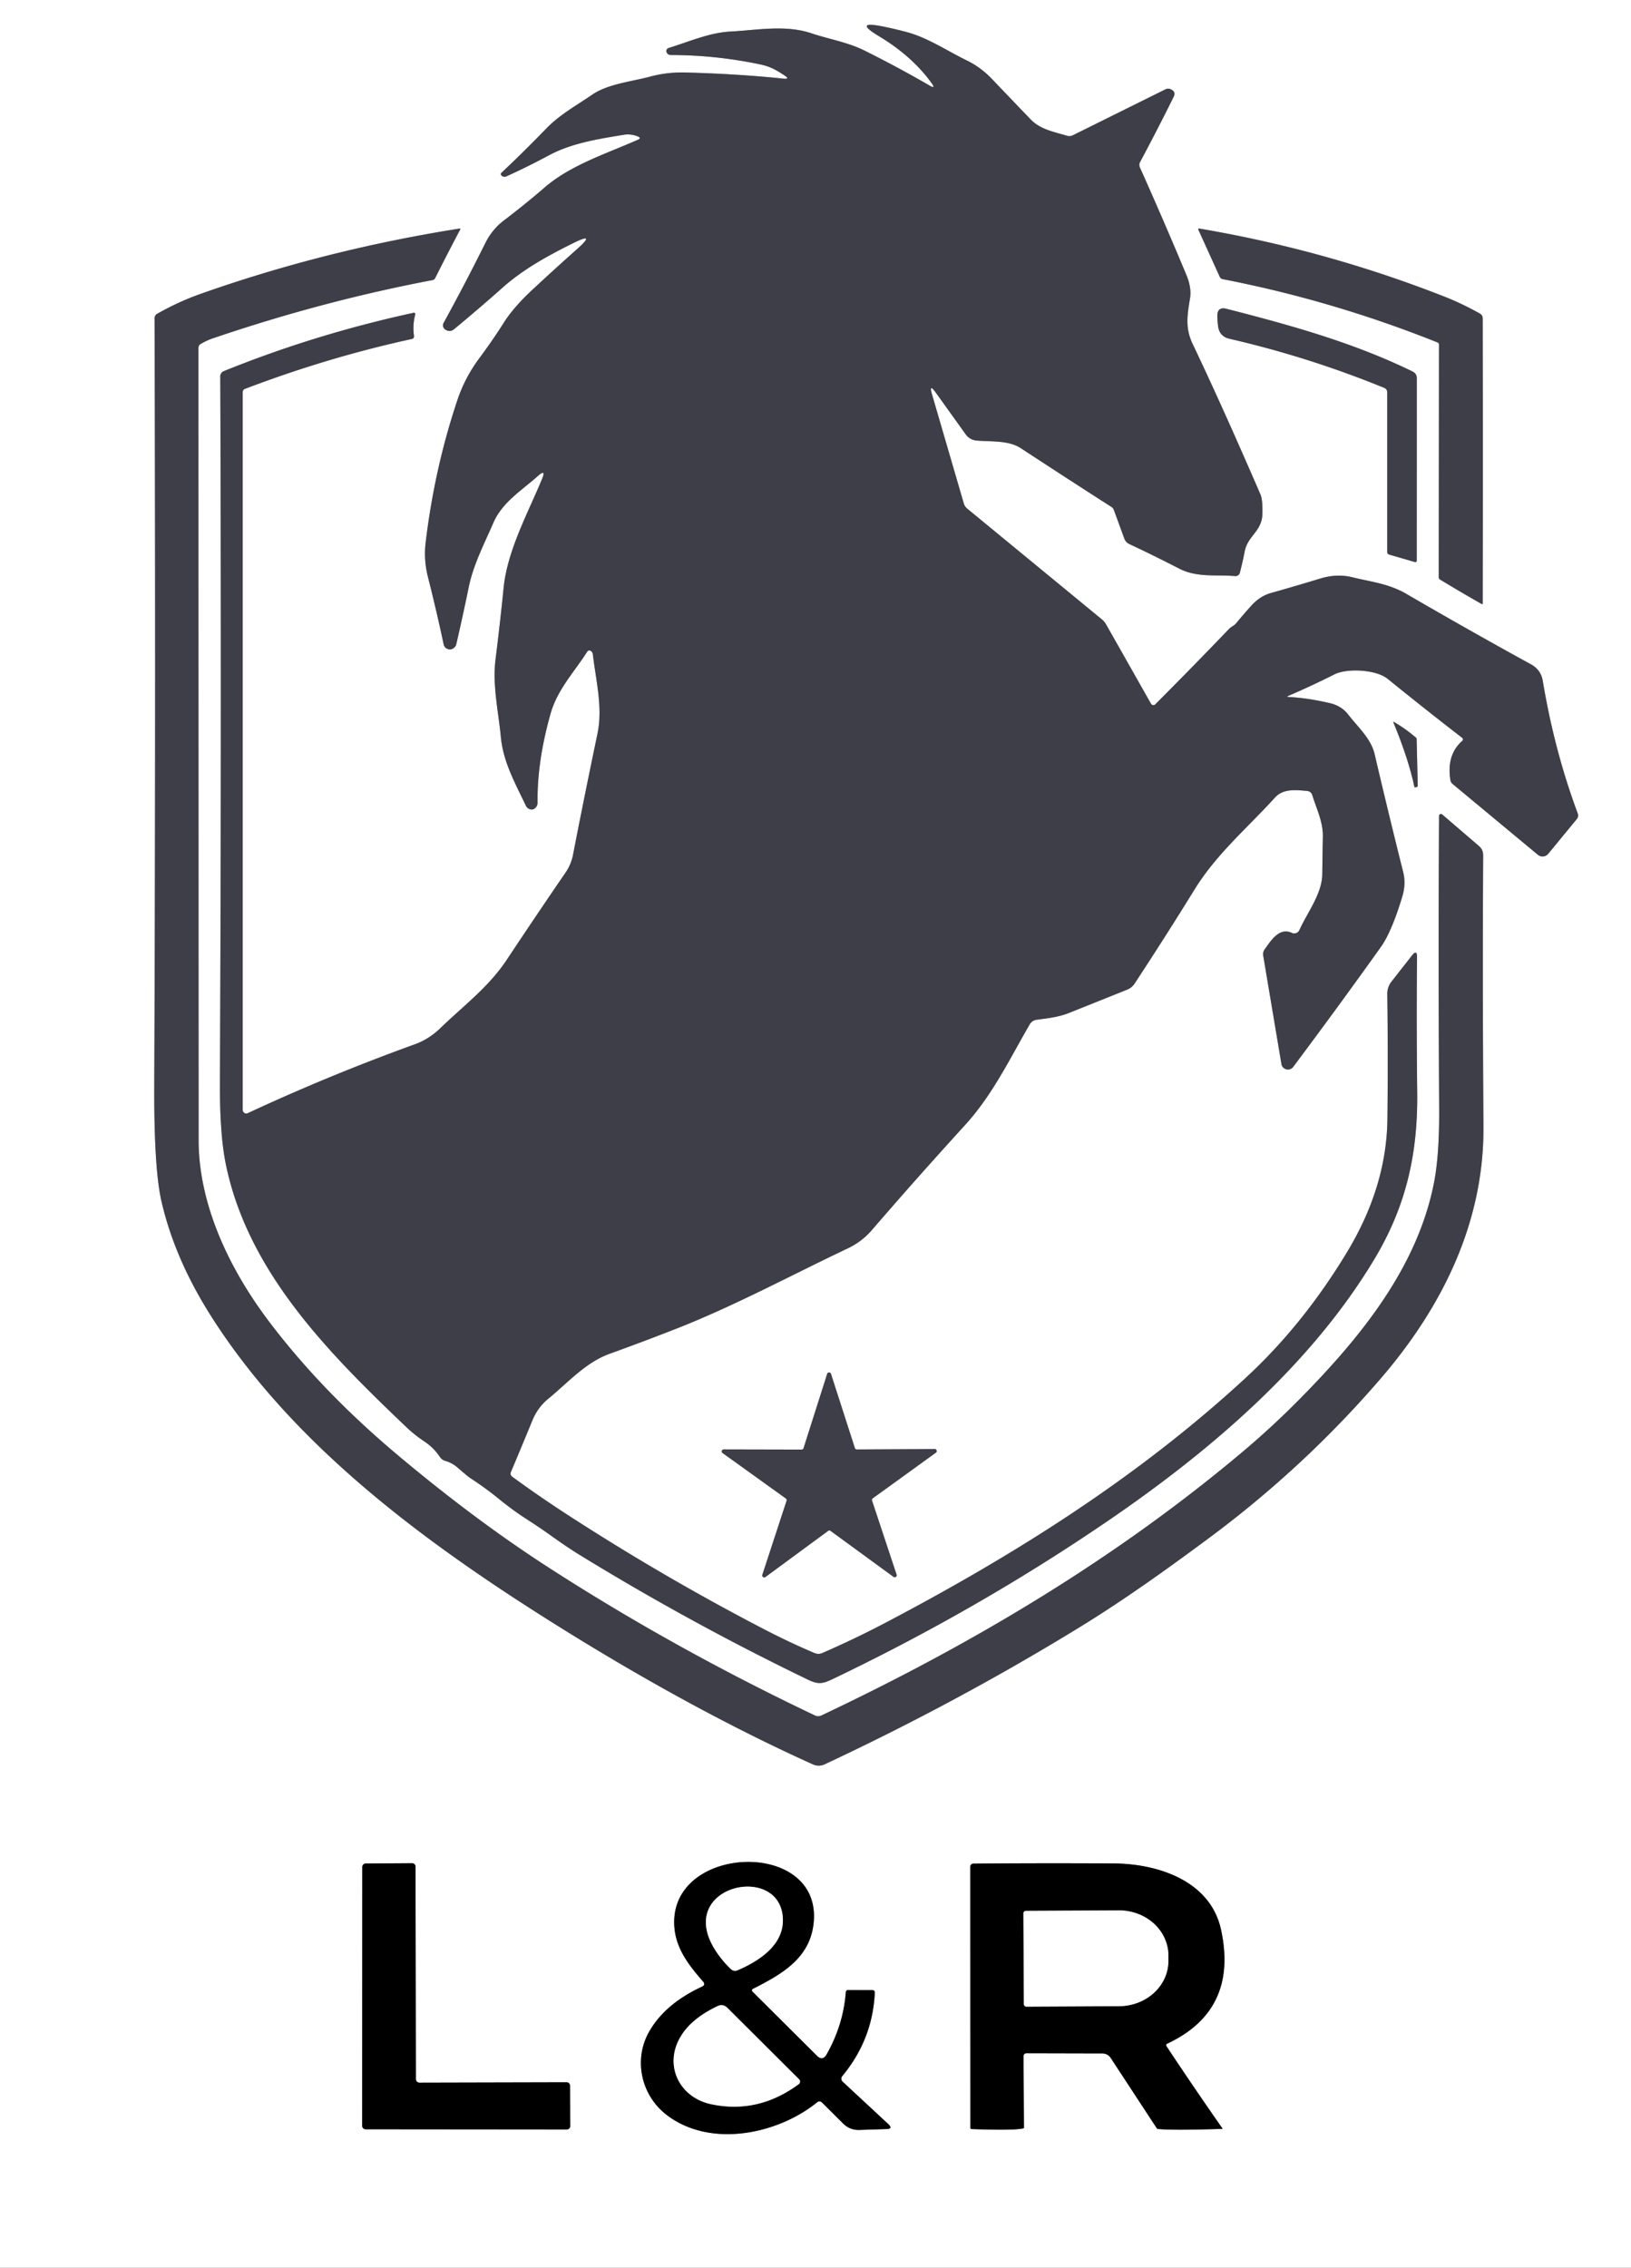 <svg xmlns="http://www.w3.org/2000/svg" version="1.1" viewBox="0.00 0.00 277.00 385.00" width="277.00" height="385.00">
<rect x="0.00" y="0.00" width="277.00" height="385.00" fill="#333333" stroke="none"/>
<g stroke-width="2.00" fill="none" stroke-linecap="butt">
<path stroke="#9f9fa4" d="&#10;  M 209.42 106.25&#10;  Q 208.97 106.52 208.63 106.88&#10;  Q 202.52 113.25 196.21 119.57&#10;  A 0.46 0.46 0.0 0 1 195.48 119.47&#10;  L 187.86 106.02&#10;  A 3.19 3.13 -85.6 0 0 187.12 105.14&#10;  L 164.28 86.36&#10;  Q 163.84 86.00 163.68 85.45&#10;  L 158.31 67.03&#10;  Q 157.70 64.93 158.97 66.71&#10;  L 164.02 73.75&#10;  A 2.53 2.53 0.0 0 0 165.83 74.79&#10;  C 168.22 75.01 171.26 74.71 173.34 76.07&#10;  Q 181.39 81.34 188.76 86.06&#10;  A 1.02 0.98 -85.1 0 1 189.17 86.57&#10;  L 190.95 91.43&#10;  Q 191.19 92.08 191.82 92.37&#10;  Q 195.88 94.27 200.23 96.51&#10;  C 203.31 98.10 206.50 97.52 209.77 97.80&#10;  A 0.77 0.76 9.5 0 0 210.57 97.23&#10;  Q 211.03 95.48 211.39 93.62&#10;  C 211.90 90.94 214.34 90.23 214.40 87.20&#10;  Q 214.45 84.83 214.08 83.97&#10;  Q 207.60 68.99 202.55 58.39&#10;  C 201.25 55.66 201.64 53.50 202.10 50.68&#10;  Q 202.40 48.87 201.49 46.68&#10;  Q 197.67 37.53 193.60 28.44&#10;  Q 193.38 27.96 193.63 27.50&#10;  Q 196.73 21.69 199.33 16.43&#10;  Q 199.77 15.54 198.77 15.13&#10;  A 1.01 0.99 42.4 0 0 197.95 15.16&#10;  L 182.22 22.96&#10;  Q 181.72 23.21 181.18 23.04&#10;  C 179.07 22.40 176.69 21.99 175.07 20.30&#10;  Q 171.66 16.76 168.49 13.43&#10;  Q 166.54 11.39 164.13 10.23&#10;  C 160.83 8.62 157.61 6.44 154.14 5.49&#10;  Q 152.18 4.95 149.91 4.49&#10;  Q 144.85 3.48 149.27 6.14&#10;  Q 154.94 9.55 158.24 14.14&#10;  Q 158.98 15.17 157.88 14.53&#10;  Q 152.63 11.48 146.85 8.60&#10;  C 143.91 7.14 140.83 6.67 137.86 5.67&#10;  C 133.41 4.16 128.62 5.12 124.11 5.35&#10;  C 120.51 5.53 117.00 7.09 113.55 8.15&#10;  A 0.54 0.53 -20.8 0 0 113.22 8.88&#10;  Q 113.43 9.35 113.95 9.34&#10;  Q 121.53 9.34 129.14 10.94&#10;  C 130.81 11.29 131.86 11.90 133.24 12.81&#10;  Q 134.25 13.47 133.05 13.35&#10;  Q 125.26 12.54 116.39 12.31&#10;  Q 113.31 12.23 110.45 13.00&#10;  C 107.30 13.85 103.26 14.24 100.60 16.06&#10;  C 97.84 17.96 95.11 19.41 92.74 21.86&#10;  Q 88.96 25.76 85.19 29.31&#10;  Q 84.92 29.56 85.19 29.81&#10;  A 0.73 0.73 0.0 0 0 86.00 29.94&#10;  Q 89.47 28.38 93.20 26.38&#10;  C 97.11 24.28 101.64 23.59 105.94 22.88&#10;  Q 107.15 22.69 108.32 23.16&#10;  Q 108.99 23.43 108.33 23.73&#10;  C 103.11 26.04 96.92 28.01 92.51 31.82&#10;  Q 89.22 34.66 85.55 37.45&#10;  Q 83.58 38.95 82.41 41.30&#10;  Q 78.97 48.22 75.34 54.82&#10;  A 0.86 0.84 -58.6 0 0 75.60 55.93&#10;  Q 76.41 56.48 77.16 55.85&#10;  Q 81.24 52.48 85.33 48.85&#10;  C 88.89 45.68 93.04 43.42 97.26 41.32&#10;  Q 101.45 39.23 97.95 42.34&#10;  Q 94.37 45.52 90.42 49.19&#10;  Q 87.26 52.12 85.58 54.76&#10;  Q 83.67 57.77 81.36 60.88&#10;  Q 78.96 64.11 77.68 67.93&#10;  Q 73.78 79.57 72.28 92.21&#10;  Q 71.95 95.03 72.67 97.91&#10;  Q 74.16 103.80 75.34 109.35&#10;  Q 75.48 110.02 76.13 110.21&#10;  Q 76.54 110.33 76.91 110.11&#10;  Q 77.38 109.85 77.50 109.33&#10;  Q 78.62 104.48 79.59 99.76&#10;  C 80.39 95.83 82.23 92.35 83.81 88.71&#10;  C 85.29 85.28 88.67 83.20 91.35 80.81&#10;  Q 92.80 79.52 92.06 81.31&#10;  C 89.62 87.19 86.16 93.48 85.53 99.82&#10;  Q 84.93 105.80 84.16 111.94&#10;  C 83.61 116.33 84.65 120.77 85.07 125.18&#10;  C 85.48 129.43 87.53 133.01 89.29 136.74&#10;  Q 89.53 137.25 90.04 137.39&#10;  Q 90.52 137.53 90.89 137.18&#10;  Q 91.31 136.80 91.30 136.23&#10;  Q 91.20 129.30 93.51 121.14&#10;  C 94.68 117.02 97.52 114.11 99.73 110.63&#10;  A 0.43 0.42 -54.4 0 1 100.36 110.52&#10;  Q 100.65 110.74 100.69 111.10&#10;  C 101.20 115.53 102.41 120.10 101.47 124.57&#10;  Q 99.18 135.52 97.32 145.12&#10;  A 8.12 7.95 68.3 0 1 96.07 148.11&#10;  Q 90.99 155.52 86.08 162.92&#10;  C 82.98 167.60 78.66 170.80 74.74 174.59&#10;  Q 72.86 176.41 70.45 177.29&#10;  Q 55.93 182.54 42.08 188.98&#10;  A 0.61 0.60 77.5 0 1 41.22 188.43&#10;  L 41.22 66.56&#10;  A 0.58 0.57 79.8 0 1 41.59 66.02&#10;  Q 55.72 60.64 69.98 57.54&#10;  A 0.44 0.43 79.3 0 0 70.31 57.05&#10;  Q 70.05 55.22 70.50 53.46&#10;  Q 70.61 53.02 70.16 53.12&#10;  Q 53.43 56.76 38.01 63.01&#10;  A 0.95 0.94 -11.3 0 0 37.41 63.90&#10;  Q 37.63 123.26 37.35 183.91&#10;  Q 37.32 192.48 38.32 197.47&#10;  C 42.03 215.97 56.01 229.88 69.08 242.34&#10;  Q 70.40 243.59 72.10 244.73&#10;  Q 73.66 245.77 74.72 247.35&#10;  Q 75.04 247.83 75.58 247.99&#10;  Q 76.78 248.34 77.68 249.12&#10;  Q 79.49 250.68 79.78 250.87&#10;  Q 82.31 252.50 84.64 254.39&#10;  Q 87.21 256.48 89.46 257.91&#10;  Q 91.66 259.32 93.78 260.84&#10;  Q 96.38 262.69 98.09 263.75&#10;  Q 117.13 275.46 137.28 285.18&#10;  C 139.13 286.07 139.90 285.77 141.58 284.97&#10;  Q 166.12 273.22 188.03 258.28&#10;  C 205.69 246.24 222.78 231.57 233.51 213.60&#10;  C 238.67 204.95 240.80 196.17 240.69 185.59&#10;  Q 240.55 173.59 240.66 162.52&#10;  Q 240.67 161.10 239.80 162.21&#10;  L 236.32 166.65&#10;  A 3.33 3.32 -26.5 0 0 235.61 168.76&#10;  Q 235.75 179.24 235.63 189.98&#10;  Q 235.50 201.43 228.79 212.55&#10;  Q 221.29 224.98 211.40 234.07&#10;  C 193.30 250.72 172.63 263.84 149.99 275.70&#10;  Q 145.13 278.24 139.68 280.62&#10;  Q 139.00 280.91 138.32 280.63&#10;  Q 133.91 278.75 129.70 276.56&#10;  Q 112.56 267.66 96.27 257.09&#10;  Q 91.49 253.99 87.00 250.70&#10;  Q 86.56 250.37 86.78 249.87&#10;  Q 88.49 245.83 90.40 241.18&#10;  Q 91.32 238.92 93.14 237.44&#10;  C 96.41 234.76 99.45 231.30 103.52 229.83&#10;  Q 109.23 227.77 114.90 225.55&#10;  C 124.80 221.66 134.24 216.55 143.98 211.93&#10;  Q 146.36 210.80 148.05 208.85&#10;  Q 155.63 200.06 163.85 191.05&#10;  C 168.56 185.90 171.41 179.88 174.89 173.89&#10;  A 1.58 1.58 0.0 0 1 176.05 173.12&#10;  C 177.96 172.87 179.80 172.67 181.59 171.95&#10;  Q 186.49 169.99 191.45 168.00&#10;  A 2.68 2.68 0.0 0 0 192.68 167.00&#10;  Q 197.90 159.06 202.89 150.98&#10;  C 206.61 144.95 211.93 140.48 216.56 135.37&#10;  C 217.96 133.84 220.15 134.12 221.94 134.27&#10;  Q 222.68 134.33 222.89 135.04&#10;  C 223.62 137.40 224.73 139.56 224.67 142.11&#10;  Q 224.60 145.25 224.57 148.39&#10;  C 224.53 151.75 222.03 154.91 220.68 157.90&#10;  A 0.97 0.96 24.7 0 1 219.39 158.37&#10;  C 217.26 157.37 215.82 159.73 214.79 161.16&#10;  Q 214.44 161.64 214.54 162.24&#10;  L 217.63 180.63&#10;  A 1.12 1.12 0.0 0 0 219.64 181.11&#10;  Q 227.65 170.40 234.52 160.76&#10;  Q 236.35 158.19 238.16 152.20&#10;  Q 238.81 150.04 238.30 148.02&#10;  Q 235.89 138.42 233.45 128.00&#10;  C 232.83 125.37 230.60 123.42 228.99 121.33&#10;  Q 227.84 119.83 225.85 119.37&#10;  Q 222.09 118.49 218.88 118.33&#10;  Q 218.40 118.30 218.84 118.12&#10;  Q 222.65 116.49 226.62 114.49&#10;  C 228.80 113.39 233.73 113.68 235.64 115.22&#10;  Q 242.40 120.69 248.33 125.26&#10;  A 0.33 0.33 0.0 0 1 248.34 125.77&#10;  Q 245.64 128.15 246.33 132.44&#10;  Q 246.39 132.83 246.69 133.08&#10;  L 261.18 145.11&#10;  A 1.25 1.25 0.0 0 0 262.94 144.95&#10;  L 267.77 139.08&#10;  Q 268.15 138.62 267.94 138.06&#10;  Q 263.99 127.45 262.02 115.61&#10;  Q 261.71 113.71 259.99 112.77&#10;  Q 249.57 107.06 238.86 100.83&#10;  C 235.86 99.08 232.93 98.80 229.71 98.01&#10;  Q 227.05 97.35 224.22 98.22&#10;  Q 219.68 99.60 215.83 100.68&#10;  Q 213.99 101.20 212.51 102.83&#10;  Q 211.23 104.25 209.94 105.81&#10;  Q 209.72 106.08 209.42 106.25"/>
<path stroke="#9f9fa4" d="&#10;  M 244.39 58.49&#10;  L 244.35 98.00&#10;  Q 244.35 98.25 244.57 98.39&#10;  Q 248.28 100.64 251.66 102.55&#10;  A 0.10 0.10 0.0 0 0 251.81 102.46&#10;  Q 251.87 78.48 251.81 54.07&#10;  Q 251.81 53.50 251.31 53.22&#10;  Q 248.29 51.53 245.34 50.37&#10;  Q 225.24 42.47 203.67 38.80&#10;  A 0.14 0.13 -7.8 0 0 203.52 38.99&#10;  L 207.16 47.00&#10;  A 0.70 0.66 -5.3 0 0 207.66 47.39&#10;  Q 226.36 51.02 244.15 58.14&#10;  A 0.39 0.37 11.8 0 1 244.39 58.49"/>
<path stroke="#9f9fa4" d="&#10;  M 67.58 247.06&#10;  Q 54.58 236.15 45.59 224.22&#10;  C 38.86 215.28 33.73 204.43 33.73 193.53&#10;  Q 33.71 127.86 33.70 59.06&#10;  Q 33.70 58.61 34.09 58.39&#10;  Q 35.12 57.78 36.25 57.40&#10;  Q 54.96 51.05 73.46 47.55&#10;  A 0.62 0.59 -80.8 0 0 73.90 47.22&#10;  Q 75.99 43.06 78.17 38.94&#10;  A 0.10 0.10 0.0 0 0 78.07 38.80&#10;  Q 55.29 42.40 34.13 49.87&#10;  Q 30.33 51.21 26.70 53.27&#10;  A 0.88 0.87 75.6 0 0 26.25 54.04&#10;  Q 26.46 120.86 26.20 184.13&#10;  Q 26.14 198.32 27.41 203.88&#10;  Q 29.65 213.68 35.86 223.45&#10;  C 50.26 246.11 73.53 262.87 96.20 276.94&#10;  Q 118.14 290.54 138.03 299.52&#10;  Q 139.06 299.99 140.10 299.50&#10;  Q 162.65 288.94 183.32 276.27&#10;  C 190.87 271.64 198.16 266.42 205.28 261.14&#10;  Q 221.50 249.11 234.48 234.04&#10;  C 245.05 221.77 252.06 207.41 251.94 191.22&#10;  Q 251.77 167.38 251.89 145.21&#10;  Q 251.90 144.25 251.18 143.63&#10;  L 244.95 138.28&#10;  A 0.33 0.33 0.0 0 0 244.40 138.53&#10;  Q 244.26 163.19 244.42 188.10&#10;  Q 244.47 195.86 243.59 200.54&#10;  C 240.80 215.25 230.85 227.28 220.64 237.61&#10;  Q 216.15 242.15 211.29 246.26&#10;  C 189.59 264.57 165.20 279.09 139.48 291.24&#10;  A 1.23 1.21 44.4 0 1 138.43 291.24&#10;  Q 114.38 279.82 93.02 266.02&#10;  Q 80.64 258.02 67.58 247.06"/>
<path stroke="#9f9fa4" d="&#10;  M 206.87 55.36&#10;  Q 207.09 57.11 208.80 57.51&#10;  Q 222.27 60.61 235.05 65.83&#10;  Q 235.60 66.05 235.60 66.64&#10;  L 235.60 93.68&#10;  Q 235.60 94.05 235.96 94.16&#10;  L 240.30 95.42&#10;  A 0.24 0.24 0.0 0 0 240.61 95.19&#10;  L 240.62 64.21&#10;  Q 240.62 63.43 239.92 63.08&#10;  C 229.79 58.13 219.09 55.19 208.32 52.43&#10;  Q 206.72 52.02 206.75 53.67&#10;  Q 206.76 54.53 206.87 55.36"/>
<path stroke="#9f9fa4" d="&#10;  M 236.66 122.68&#10;  Q 239.21 128.83 240.22 133.61&#10;  Q 240.23 133.69 240.32 133.67&#10;  L 240.58 133.62&#10;  Q 240.78 133.58 240.78 133.38&#10;  L 240.59 125.42&#10;  Q 240.58 125.32 240.51 125.25&#10;  Q 238.74 123.73 236.77 122.58&#10;  Q 236.57 122.45 236.66 122.68"/>
<path stroke="#9f9fa4" d="&#10;  M 145.52 246.07&#10;  A 0.34 0.34 0.0 0 1 145.19 245.84&#10;  L 141.13 233.24&#10;  A 0.34 0.34 0.0 0 0 140.48 233.24&#10;  L 136.47 245.85&#10;  A 0.34 0.34 0.0 0 1 136.14 246.09&#10;  L 122.91 246.06&#10;  A 0.34 0.34 0.0 0 0 122.71 246.67&#10;  L 133.46 254.39&#10;  A 0.34 0.34 0.0 0 1 133.59 254.77&#10;  L 129.47 267.35&#10;  A 0.34 0.34 0.0 0 0 129.99 267.73&#10;  L 140.65 259.89&#10;  A 0.34 0.34 0.0 0 1 141.05 259.89&#10;  L 151.74 267.69&#10;  A 0.34 0.34 0.0 0 0 152.27 267.31&#10;  L 148.10 254.75&#10;  A 0.34 0.34 0.0 0 1 148.23 254.36&#10;  L 158.95 246.61&#10;  A 0.34 0.34 0.0 0 0 158.75 246.00&#10;  L 145.52 246.07"/>
<path stroke="#808080" d="&#10;  M 119.20 337.28&#10;  Q 112.95 340.18 110.25 344.91&#10;  C 107.55 349.65 108.86 355.73 113.27 359.08&#10;  C 120.70 364.72 132.12 362.30 138.77 356.90&#10;  Q 139.21 356.55 139.62 356.95&#10;  L 143.19 360.50&#10;  Q 144.34 361.64 145.95 361.59&#10;  L 150.55 361.44&#10;  Q 151.72 361.41 150.86 360.60&#10;  L 143.10 353.39&#10;  A 0.68 0.68 0.0 0 1 143.04 352.46&#10;  Q 148.21 346.23 148.57 338.25&#10;  A 0.38 0.37 1.4 0 0 148.19 337.86&#10;  L 144.05 337.85&#10;  Q 143.68 337.85 143.65 338.21&#10;  Q 143.23 343.74 140.39 348.77&#10;  Q 139.71 349.96 138.74 349.00&#10;  L 127.78 338.09&#10;  A 0.28 0.27 54.2 0 1 127.85 337.65&#10;  C 132.67 335.20 137.46 332.55 138.16 326.65&#10;  C 139.92 311.93 113.19 313.01 114.55 327.35&#10;  C 114.89 330.93 117.02 333.67 119.39 336.38&#10;  Q 119.90 336.95 119.20 337.28"/>
<path stroke="#808080" d="&#10;  M 71.22 353.56&#10;  A 0.59 0.59 0.0 0 1 70.63 352.97&#10;  L 70.57 316.90&#10;  A 0.59 0.59 0.0 0 0 69.98 316.31&#10;  L 62.12 316.36&#10;  A 0.59 0.59 0.0 0 0 61.53 316.95&#10;  L 61.51 360.89&#10;  A 0.59 0.59 0.0 0 0 62.10 361.48&#10;  L 96.26 361.51&#10;  A 0.59 0.59 0.0 0 0 96.85 360.92&#10;  L 96.81 354.09&#10;  A 0.59 0.59 0.0 0 0 96.22 353.50&#10;  L 71.22 353.56"/>
<path stroke="#808080" d="&#10;  M 174.38 348.58&#10;  L 187.24 348.61&#10;  A 1.66 1.65 -16.5 0 1 188.63 349.36&#10;  L 196.45 361.29&#10;  Q 196.52 361.40 196.65 361.42&#10;  Q 198.91 361.69 207.58 361.41&#10;  A 0.05 0.04 68.8 0 0 207.61 361.34&#10;  Q 202.73 354.36 198.10 347.37&#10;  A 0.28 0.28 0.0 0 1 198.21 346.96&#10;  Q 210.34 341.29 207.37 327.59&#10;  C 205.59 319.36 196.77 316.40 189.12 316.35&#10;  Q 176.30 316.28 165.38 316.38&#10;  Q 164.79 316.38 164.79 316.97&#10;  L 164.81 361.24&#10;  Q 164.81 361.43 165.00 361.44&#10;  Q 172.36 361.71 173.84 361.31&#10;  Q 173.90 361.29 173.90 361.22&#10;  L 173.83 349.12&#10;  Q 173.83 348.57 174.38 348.58"/>
<path stroke="#808080" d="&#10;  M 122.11 331.99&#10;  Q 123.03 333.24 124.10 334.26&#10;  Q 124.63 334.76 125.30 334.47&#10;  C 128.85 332.94 133.02 330.28 132.96 325.93&#10;  C 132.83 315.76 113.45 320.27 122.11 331.99"/>
<path stroke="#808080" d="&#10;  M 115.64 345.67&#10;  C 112.66 350.54 115.33 356.09 120.81 357.23&#10;  Q 128.77 358.90 135.65 353.82&#10;  A 0.55 0.54 -40.8 0 0 135.72 353.00&#10;  L 123.54 340.87&#10;  Q 122.80 340.13 121.85 340.58&#10;  Q 117.46 342.67 115.64 345.67"/>
<path stroke="#808080" d="&#10;  M 173.81 324.83&#10;  L 173.89 340.23&#10;  A 0.43 0.43 0.0 0 0 174.32 340.66&#10;  L 190.07 340.58&#10;  A 8.40 7.67 -0.3 0 0 198.43 332.87&#10;  L 198.43 331.95&#10;  A 8.40 7.67 -0.3 0 0 189.99 324.32&#10;  L 174.24 324.40&#10;  A 0.43 0.43 0.0 0 0 173.81 324.83"/>
</g>
<path fill="#ffffff" d="&#10;  M 0.00 0.00&#10;  L 277.00 0.00&#10;  L 277.00 385.00&#10;  L 0.00 385.00&#10;  L 0.00 0.00&#10;  Z&#10;  M 209.42 106.25&#10;  Q 208.97 106.52 208.63 106.88&#10;  Q 202.52 113.25 196.21 119.57&#10;  A 0.46 0.46 0.0 0 1 195.48 119.47&#10;  L 187.86 106.02&#10;  A 3.19 3.13 -85.6 0 0 187.12 105.14&#10;  L 164.28 86.36&#10;  Q 163.84 86.00 163.68 85.45&#10;  L 158.31 67.03&#10;  Q 157.70 64.93 158.97 66.71&#10;  L 164.02 73.75&#10;  A 2.53 2.53 0.0 0 0 165.83 74.79&#10;  C 168.22 75.01 171.26 74.71 173.34 76.07&#10;  Q 181.39 81.34 188.76 86.06&#10;  A 1.02 0.98 -85.1 0 1 189.17 86.57&#10;  L 190.95 91.43&#10;  Q 191.19 92.08 191.82 92.37&#10;  Q 195.88 94.27 200.23 96.51&#10;  C 203.31 98.10 206.50 97.52 209.77 97.80&#10;  A 0.77 0.76 9.5 0 0 210.57 97.23&#10;  Q 211.03 95.48 211.39 93.62&#10;  C 211.90 90.94 214.34 90.23 214.40 87.20&#10;  Q 214.45 84.83 214.08 83.97&#10;  Q 207.60 68.99 202.55 58.39&#10;  C 201.25 55.66 201.64 53.50 202.10 50.68&#10;  Q 202.40 48.87 201.49 46.68&#10;  Q 197.67 37.53 193.60 28.44&#10;  Q 193.38 27.96 193.63 27.50&#10;  Q 196.73 21.69 199.33 16.43&#10;  Q 199.77 15.54 198.77 15.13&#10;  A 1.01 0.99 42.4 0 0 197.95 15.16&#10;  L 182.22 22.96&#10;  Q 181.72 23.21 181.18 23.04&#10;  C 179.07 22.40 176.69 21.99 175.07 20.30&#10;  Q 171.66 16.76 168.49 13.43&#10;  Q 166.54 11.39 164.13 10.23&#10;  C 160.83 8.62 157.61 6.44 154.14 5.49&#10;  Q 152.18 4.95 149.91 4.49&#10;  Q 144.85 3.48 149.27 6.14&#10;  Q 154.94 9.55 158.24 14.14&#10;  Q 158.98 15.17 157.88 14.53&#10;  Q 152.63 11.48 146.85 8.60&#10;  C 143.91 7.14 140.83 6.67 137.86 5.67&#10;  C 133.41 4.16 128.62 5.12 124.11 5.35&#10;  C 120.51 5.53 117.00 7.09 113.55 8.15&#10;  A 0.54 0.53 -20.8 0 0 113.22 8.88&#10;  Q 113.43 9.35 113.95 9.34&#10;  Q 121.53 9.34 129.14 10.94&#10;  C 130.81 11.29 131.86 11.90 133.24 12.81&#10;  Q 134.25 13.47 133.05 13.35&#10;  Q 125.26 12.54 116.39 12.31&#10;  Q 113.31 12.23 110.45 13.00&#10;  C 107.30 13.85 103.26 14.24 100.60 16.06&#10;  C 97.84 17.96 95.11 19.41 92.74 21.86&#10;  Q 88.96 25.76 85.19 29.31&#10;  Q 84.92 29.56 85.19 29.81&#10;  A 0.73 0.73 0.0 0 0 86.00 29.94&#10;  Q 89.47 28.38 93.20 26.38&#10;  C 97.11 24.28 101.64 23.59 105.94 22.88&#10;  Q 107.15 22.69 108.32 23.16&#10;  Q 108.99 23.43 108.33 23.73&#10;  C 103.11 26.04 96.92 28.01 92.51 31.82&#10;  Q 89.22 34.66 85.55 37.45&#10;  Q 83.58 38.95 82.41 41.30&#10;  Q 78.97 48.22 75.34 54.82&#10;  A 0.86 0.84 -58.6 0 0 75.60 55.93&#10;  Q 76.41 56.48 77.16 55.85&#10;  Q 81.24 52.48 85.33 48.85&#10;  C 88.89 45.68 93.04 43.42 97.26 41.32&#10;  Q 101.45 39.23 97.95 42.34&#10;  Q 94.37 45.52 90.42 49.19&#10;  Q 87.26 52.12 85.58 54.76&#10;  Q 83.67 57.77 81.36 60.88&#10;  Q 78.96 64.11 77.68 67.93&#10;  Q 73.78 79.57 72.28 92.21&#10;  Q 71.95 95.03 72.67 97.91&#10;  Q 74.16 103.80 75.34 109.35&#10;  Q 75.48 110.02 76.13 110.21&#10;  Q 76.54 110.33 76.91 110.11&#10;  Q 77.38 109.85 77.50 109.33&#10;  Q 78.62 104.48 79.59 99.76&#10;  C 80.39 95.83 82.23 92.35 83.81 88.71&#10;  C 85.29 85.28 88.67 83.20 91.35 80.81&#10;  Q 92.80 79.52 92.06 81.31&#10;  C 89.62 87.19 86.16 93.48 85.53 99.82&#10;  Q 84.93 105.80 84.16 111.94&#10;  C 83.61 116.33 84.65 120.77 85.07 125.18&#10;  C 85.48 129.43 87.53 133.01 89.29 136.74&#10;  Q 89.53 137.25 90.04 137.39&#10;  Q 90.52 137.53 90.89 137.18&#10;  Q 91.31 136.80 91.30 136.23&#10;  Q 91.20 129.30 93.51 121.14&#10;  C 94.68 117.02 97.52 114.11 99.73 110.63&#10;  A 0.43 0.42 -54.4 0 1 100.36 110.52&#10;  Q 100.65 110.74 100.69 111.10&#10;  C 101.20 115.53 102.41 120.10 101.47 124.57&#10;  Q 99.18 135.52 97.32 145.12&#10;  A 8.12 7.95 68.3 0 1 96.07 148.11&#10;  Q 90.99 155.52 86.08 162.92&#10;  C 82.98 167.60 78.66 170.80 74.74 174.59&#10;  Q 72.86 176.41 70.45 177.29&#10;  Q 55.93 182.54 42.08 188.98&#10;  A 0.61 0.60 77.5 0 1 41.22 188.43&#10;  L 41.22 66.56&#10;  A 0.58 0.57 79.8 0 1 41.59 66.02&#10;  Q 55.72 60.64 69.98 57.54&#10;  A 0.44 0.43 79.3 0 0 70.31 57.05&#10;  Q 70.05 55.22 70.50 53.46&#10;  Q 70.61 53.02 70.16 53.12&#10;  Q 53.43 56.76 38.01 63.01&#10;  A 0.95 0.94 -11.3 0 0 37.41 63.90&#10;  Q 37.63 123.26 37.35 183.91&#10;  Q 37.32 192.48 38.32 197.47&#10;  C 42.03 215.97 56.01 229.88 69.08 242.34&#10;  Q 70.40 243.59 72.10 244.73&#10;  Q 73.66 245.77 74.72 247.35&#10;  Q 75.04 247.83 75.58 247.99&#10;  Q 76.78 248.34 77.68 249.12&#10;  Q 79.49 250.68 79.78 250.87&#10;  Q 82.31 252.50 84.64 254.39&#10;  Q 87.21 256.48 89.46 257.91&#10;  Q 91.66 259.32 93.78 260.84&#10;  Q 96.38 262.69 98.09 263.75&#10;  Q 117.13 275.46 137.28 285.18&#10;  C 139.13 286.07 139.90 285.77 141.58 284.97&#10;  Q 166.12 273.22 188.03 258.28&#10;  C 205.69 246.24 222.78 231.57 233.51 213.60&#10;  C 238.67 204.95 240.80 196.17 240.69 185.59&#10;  Q 240.55 173.59 240.66 162.52&#10;  Q 240.67 161.10 239.80 162.21&#10;  L 236.32 166.65&#10;  A 3.33 3.32 -26.5 0 0 235.61 168.76&#10;  Q 235.75 179.24 235.63 189.98&#10;  Q 235.50 201.43 228.79 212.55&#10;  Q 221.29 224.98 211.40 234.07&#10;  C 193.30 250.72 172.63 263.84 149.99 275.70&#10;  Q 145.13 278.24 139.68 280.62&#10;  Q 139.00 280.91 138.32 280.63&#10;  Q 133.91 278.75 129.70 276.56&#10;  Q 112.56 267.66 96.27 257.09&#10;  Q 91.49 253.99 87.00 250.70&#10;  Q 86.56 250.37 86.78 249.87&#10;  Q 88.49 245.83 90.40 241.18&#10;  Q 91.32 238.92 93.14 237.44&#10;  C 96.41 234.76 99.45 231.30 103.52 229.83&#10;  Q 109.23 227.77 114.90 225.55&#10;  C 124.80 221.66 134.24 216.55 143.98 211.93&#10;  Q 146.36 210.80 148.05 208.85&#10;  Q 155.63 200.06 163.85 191.05&#10;  C 168.56 185.90 171.41 179.88 174.89 173.89&#10;  A 1.58 1.58 0.0 0 1 176.05 173.12&#10;  C 177.96 172.87 179.80 172.67 181.59 171.95&#10;  Q 186.49 169.99 191.45 168.00&#10;  A 2.68 2.68 0.0 0 0 192.68 167.00&#10;  Q 197.90 159.06 202.89 150.98&#10;  C 206.61 144.95 211.93 140.48 216.56 135.37&#10;  C 217.96 133.84 220.15 134.12 221.94 134.27&#10;  Q 222.68 134.33 222.89 135.04&#10;  C 223.62 137.40 224.73 139.56 224.67 142.11&#10;  Q 224.60 145.25 224.57 148.39&#10;  C 224.53 151.75 222.03 154.91 220.68 157.90&#10;  A 0.97 0.96 24.7 0 1 219.39 158.37&#10;  C 217.26 157.37 215.82 159.73 214.79 161.16&#10;  Q 214.44 161.64 214.54 162.24&#10;  L 217.63 180.63&#10;  A 1.12 1.12 0.0 0 0 219.64 181.11&#10;  Q 227.65 170.40 234.52 160.76&#10;  Q 236.35 158.19 238.16 152.20&#10;  Q 238.81 150.04 238.30 148.02&#10;  Q 235.89 138.42 233.45 128.00&#10;  C 232.83 125.37 230.60 123.42 228.99 121.33&#10;  Q 227.84 119.83 225.85 119.37&#10;  Q 222.09 118.49 218.88 118.33&#10;  Q 218.40 118.30 218.84 118.12&#10;  Q 222.65 116.49 226.62 114.49&#10;  C 228.80 113.39 233.73 113.68 235.64 115.22&#10;  Q 242.40 120.69 248.33 125.26&#10;  A 0.33 0.33 0.0 0 1 248.34 125.77&#10;  Q 245.64 128.15 246.33 132.44&#10;  Q 246.39 132.83 246.69 133.08&#10;  L 261.18 145.11&#10;  A 1.25 1.25 0.0 0 0 262.94 144.95&#10;  L 267.77 139.08&#10;  Q 268.15 138.62 267.94 138.06&#10;  Q 263.99 127.45 262.02 115.61&#10;  Q 261.71 113.71 259.99 112.77&#10;  Q 249.57 107.06 238.86 100.83&#10;  C 235.86 99.08 232.93 98.80 229.71 98.01&#10;  Q 227.05 97.35 224.22 98.22&#10;  Q 219.68 99.60 215.83 100.68&#10;  Q 213.99 101.20 212.51 102.83&#10;  Q 211.23 104.25 209.94 105.81&#10;  Q 209.72 106.08 209.42 106.25&#10;  Z&#10;  M 244.39 58.49&#10;  L 244.35 98.00&#10;  Q 244.35 98.25 244.57 98.39&#10;  Q 248.28 100.64 251.66 102.55&#10;  A 0.10 0.10 0.0 0 0 251.81 102.46&#10;  Q 251.87 78.48 251.81 54.07&#10;  Q 251.81 53.50 251.31 53.22&#10;  Q 248.29 51.53 245.34 50.37&#10;  Q 225.24 42.47 203.67 38.80&#10;  A 0.14 0.13 -7.8 0 0 203.52 38.99&#10;  L 207.16 47.00&#10;  A 0.70 0.66 -5.3 0 0 207.66 47.39&#10;  Q 226.36 51.02 244.15 58.14&#10;  A 0.39 0.37 11.8 0 1 244.39 58.49&#10;  Z&#10;  M 67.58 247.06&#10;  Q 54.58 236.15 45.59 224.22&#10;  C 38.86 215.28 33.73 204.43 33.73 193.53&#10;  Q 33.71 127.86 33.70 59.06&#10;  Q 33.70 58.61 34.09 58.39&#10;  Q 35.12 57.78 36.25 57.40&#10;  Q 54.96 51.05 73.46 47.55&#10;  A 0.62 0.59 -80.8 0 0 73.90 47.22&#10;  Q 75.99 43.06 78.17 38.94&#10;  A 0.10 0.10 0.0 0 0 78.07 38.80&#10;  Q 55.29 42.40 34.13 49.87&#10;  Q 30.33 51.21 26.70 53.27&#10;  A 0.88 0.87 75.6 0 0 26.25 54.04&#10;  Q 26.46 120.86 26.20 184.13&#10;  Q 26.14 198.32 27.41 203.88&#10;  Q 29.65 213.68 35.86 223.45&#10;  C 50.26 246.11 73.53 262.87 96.20 276.94&#10;  Q 118.14 290.54 138.03 299.52&#10;  Q 139.06 299.99 140.10 299.50&#10;  Q 162.65 288.94 183.32 276.27&#10;  C 190.87 271.64 198.16 266.42 205.28 261.14&#10;  Q 221.50 249.11 234.48 234.04&#10;  C 245.05 221.77 252.06 207.41 251.94 191.22&#10;  Q 251.77 167.38 251.89 145.21&#10;  Q 251.90 144.25 251.18 143.63&#10;  L 244.95 138.28&#10;  A 0.33 0.33 0.0 0 0 244.40 138.53&#10;  Q 244.26 163.19 244.42 188.10&#10;  Q 244.47 195.86 243.59 200.54&#10;  C 240.80 215.25 230.85 227.28 220.64 237.61&#10;  Q 216.15 242.15 211.29 246.26&#10;  C 189.59 264.57 165.20 279.09 139.48 291.24&#10;  A 1.23 1.21 44.4 0 1 138.43 291.24&#10;  Q 114.38 279.82 93.02 266.02&#10;  Q 80.64 258.02 67.58 247.06&#10;  Z&#10;  M 206.87 55.36&#10;  Q 207.09 57.11 208.80 57.51&#10;  Q 222.27 60.61 235.05 65.83&#10;  Q 235.60 66.05 235.60 66.64&#10;  L 235.60 93.68&#10;  Q 235.60 94.05 235.96 94.16&#10;  L 240.30 95.42&#10;  A 0.24 0.24 0.0 0 0 240.61 95.19&#10;  L 240.62 64.21&#10;  Q 240.62 63.43 239.92 63.08&#10;  C 229.79 58.13 219.09 55.19 208.32 52.43&#10;  Q 206.72 52.02 206.75 53.67&#10;  Q 206.76 54.53 206.87 55.36&#10;  Z&#10;  M 236.66 122.68&#10;  Q 239.21 128.83 240.22 133.61&#10;  Q 240.23 133.69 240.32 133.67&#10;  L 240.58 133.62&#10;  Q 240.78 133.58 240.78 133.38&#10;  L 240.59 125.42&#10;  Q 240.58 125.32 240.51 125.25&#10;  Q 238.74 123.73 236.77 122.58&#10;  Q 236.57 122.45 236.66 122.68&#10;  Z&#10;  M 145.52 246.07&#10;  A 0.34 0.34 0.0 0 1 145.19 245.84&#10;  L 141.13 233.24&#10;  A 0.34 0.34 0.0 0 0 140.48 233.24&#10;  L 136.47 245.85&#10;  A 0.34 0.34 0.0 0 1 136.14 246.09&#10;  L 122.91 246.06&#10;  A 0.34 0.34 0.0 0 0 122.71 246.67&#10;  L 133.46 254.39&#10;  A 0.34 0.34 0.0 0 1 133.59 254.77&#10;  L 129.47 267.35&#10;  A 0.34 0.34 0.0 0 0 129.99 267.73&#10;  L 140.65 259.89&#10;  A 0.34 0.34 0.0 0 1 141.05 259.89&#10;  L 151.74 267.69&#10;  A 0.34 0.34 0.0 0 0 152.27 267.31&#10;  L 148.10 254.75&#10;  A 0.34 0.34 0.0 0 1 148.23 254.36&#10;  L 158.95 246.61&#10;  A 0.34 0.34 0.0 0 0 158.75 246.00&#10;  L 145.52 246.07&#10;  Z&#10;  M 119.20 337.28&#10;  Q 112.95 340.18 110.25 344.91&#10;  C 107.55 349.65 108.86 355.73 113.27 359.08&#10;  C 120.70 364.72 132.12 362.30 138.77 356.90&#10;  Q 139.21 356.55 139.62 356.95&#10;  L 143.19 360.50&#10;  Q 144.34 361.64 145.95 361.59&#10;  L 150.55 361.44&#10;  Q 151.72 361.41 150.86 360.60&#10;  L 143.10 353.39&#10;  A 0.68 0.68 0.0 0 1 143.04 352.46&#10;  Q 148.21 346.23 148.57 338.25&#10;  A 0.38 0.37 1.4 0 0 148.19 337.86&#10;  L 144.05 337.85&#10;  Q 143.68 337.85 143.65 338.21&#10;  Q 143.23 343.74 140.39 348.77&#10;  Q 139.71 349.96 138.74 349.00&#10;  L 127.78 338.09&#10;  A 0.28 0.27 54.2 0 1 127.85 337.65&#10;  C 132.67 335.20 137.46 332.55 138.16 326.65&#10;  C 139.92 311.93 113.19 313.01 114.55 327.35&#10;  C 114.89 330.93 117.02 333.67 119.39 336.38&#10;  Q 119.90 336.95 119.20 337.28&#10;  Z&#10;  M 71.22 353.56&#10;  A 0.59 0.59 0.0 0 1 70.63 352.97&#10;  L 70.57 316.90&#10;  A 0.59 0.59 0.0 0 0 69.98 316.31&#10;  L 62.12 316.36&#10;  A 0.59 0.59 0.0 0 0 61.53 316.95&#10;  L 61.51 360.89&#10;  A 0.59 0.59 0.0 0 0 62.10 361.48&#10;  L 96.26 361.51&#10;  A 0.59 0.59 0.0 0 0 96.85 360.92&#10;  L 96.81 354.09&#10;  A 0.59 0.59 0.0 0 0 96.22 353.50&#10;  L 71.22 353.56&#10;  Z&#10;  M 174.38 348.58&#10;  L 187.24 348.61&#10;  A 1.66 1.65 -16.5 0 1 188.63 349.36&#10;  L 196.45 361.29&#10;  Q 196.52 361.40 196.65 361.42&#10;  Q 198.91 361.69 207.58 361.41&#10;  A 0.05 0.04 68.8 0 0 207.61 361.34&#10;  Q 202.73 354.36 198.10 347.37&#10;  A 0.28 0.28 0.0 0 1 198.21 346.96&#10;  Q 210.34 341.29 207.37 327.59&#10;  C 205.59 319.36 196.77 316.40 189.12 316.35&#10;  Q 176.30 316.28 165.38 316.38&#10;  Q 164.79 316.38 164.79 316.97&#10;  L 164.81 361.24&#10;  Q 164.81 361.43 165.00 361.44&#10;  Q 172.36 361.71 173.84 361.31&#10;  Q 173.90 361.29 173.90 361.22&#10;  L 173.83 349.12&#10;  Q 173.83 348.57 174.38 348.58&#10;  Z"/>
<path fill="#3e3e49" d="&#10;  M 209.94 105.81&#10;  Q 211.23 104.25 212.51 102.83&#10;  Q 213.99 101.20 215.83 100.68&#10;  Q 219.68 99.60 224.22 98.22&#10;  Q 227.05 97.35 229.71 98.01&#10;  C 232.93 98.80 235.86 99.08 238.86 100.83&#10;  Q 249.57 107.06 259.99 112.77&#10;  Q 261.71 113.71 262.02 115.61&#10;  Q 263.99 127.45 267.94 138.06&#10;  Q 268.15 138.62 267.77 139.08&#10;  L 262.94 144.95&#10;  A 1.25 1.25 0.0 0 1 261.18 145.11&#10;  L 246.69 133.08&#10;  Q 246.39 132.83 246.33 132.44&#10;  Q 245.64 128.15 248.34 125.77&#10;  A 0.33 0.33 0.0 0 0 248.33 125.26&#10;  Q 242.40 120.69 235.64 115.22&#10;  C 233.73 113.68 228.80 113.39 226.62 114.49&#10;  Q 222.65 116.49 218.84 118.12&#10;  Q 218.40 118.30 218.88 118.33&#10;  Q 222.09 118.49 225.85 119.37&#10;  Q 227.84 119.83 228.99 121.33&#10;  C 230.60 123.42 232.83 125.37 233.45 128.00&#10;  Q 235.89 138.42 238.30 148.02&#10;  Q 238.81 150.04 238.16 152.20&#10;  Q 236.35 158.19 234.52 160.76&#10;  Q 227.65 170.40 219.64 181.11&#10;  A 1.12 1.12 0.0 0 1 217.63 180.63&#10;  L 214.54 162.24&#10;  Q 214.44 161.64 214.79 161.16&#10;  C 215.82 159.73 217.26 157.37 219.39 158.37&#10;  A 0.97 0.96 24.7 0 0 220.68 157.90&#10;  C 222.03 154.91 224.53 151.75 224.57 148.39&#10;  Q 224.60 145.25 224.67 142.11&#10;  C 224.73 139.56 223.62 137.40 222.89 135.04&#10;  Q 222.68 134.33 221.94 134.27&#10;  C 220.15 134.12 217.96 133.84 216.56 135.37&#10;  C 211.93 140.48 206.61 144.95 202.89 150.98&#10;  Q 197.90 159.06 192.68 167.00&#10;  A 2.68 2.68 0.0 0 1 191.45 168.00&#10;  Q 186.49 169.99 181.59 171.95&#10;  C 179.80 172.67 177.96 172.87 176.05 173.12&#10;  A 1.58 1.58 0.0 0 0 174.89 173.89&#10;  C 171.41 179.88 168.56 185.90 163.85 191.05&#10;  Q 155.63 200.06 148.05 208.85&#10;  Q 146.36 210.80 143.98 211.93&#10;  C 134.24 216.55 124.80 221.66 114.90 225.55&#10;  Q 109.23 227.77 103.52 229.83&#10;  C 99.45 231.30 96.41 234.76 93.14 237.44&#10;  Q 91.32 238.92 90.40 241.18&#10;  Q 88.49 245.83 86.78 249.87&#10;  Q 86.56 250.37 87.00 250.70&#10;  Q 91.49 253.99 96.27 257.09&#10;  Q 112.56 267.66 129.70 276.56&#10;  Q 133.91 278.75 138.32 280.63&#10;  Q 139.00 280.91 139.68 280.62&#10;  Q 145.13 278.24 149.99 275.70&#10;  C 172.63 263.84 193.30 250.72 211.40 234.07&#10;  Q 221.29 224.98 228.79 212.55&#10;  Q 235.50 201.43 235.63 189.98&#10;  Q 235.75 179.24 235.61 168.76&#10;  A 3.33 3.32 -26.5 0 1 236.32 166.65&#10;  L 239.80 162.21&#10;  Q 240.67 161.10 240.66 162.52&#10;  Q 240.55 173.59 240.69 185.59&#10;  C 240.80 196.17 238.67 204.95 233.51 213.60&#10;  C 222.78 231.57 205.69 246.24 188.03 258.28&#10;  Q 166.12 273.22 141.58 284.97&#10;  C 139.90 285.77 139.13 286.07 137.28 285.18&#10;  Q 117.13 275.46 98.09 263.75&#10;  Q 96.38 262.69 93.78 260.84&#10;  Q 91.66 259.32 89.46 257.91&#10;  Q 87.21 256.48 84.64 254.39&#10;  Q 82.31 252.50 79.78 250.87&#10;  Q 79.49 250.68 77.68 249.12&#10;  Q 76.78 248.34 75.58 247.99&#10;  Q 75.04 247.83 74.72 247.35&#10;  Q 73.66 245.77 72.10 244.73&#10;  Q 70.40 243.59 69.08 242.34&#10;  C 56.01 229.88 42.03 215.97 38.32 197.47&#10;  Q 37.32 192.48 37.35 183.91&#10;  Q 37.63 123.26 37.41 63.90&#10;  A 0.95 0.94 -11.3 0 1 38.01 63.01&#10;  Q 53.43 56.76 70.16 53.12&#10;  Q 70.61 53.02 70.50 53.46&#10;  Q 70.05 55.22 70.31 57.05&#10;  A 0.44 0.43 79.3 0 1 69.98 57.54&#10;  Q 55.72 60.64 41.59 66.02&#10;  A 0.58 0.57 79.8 0 0 41.22 66.56&#10;  L 41.22 188.43&#10;  A 0.61 0.60 77.5 0 0 42.08 188.98&#10;  Q 55.93 182.54 70.45 177.29&#10;  Q 72.86 176.41 74.74 174.59&#10;  C 78.66 170.80 82.98 167.60 86.08 162.92&#10;  Q 90.99 155.52 96.07 148.11&#10;  A 8.12 7.95 68.3 0 0 97.32 145.12&#10;  Q 99.18 135.52 101.47 124.57&#10;  C 102.41 120.10 101.20 115.53 100.69 111.10&#10;  Q 100.65 110.74 100.36 110.52&#10;  A 0.43 0.42 -54.4 0 0 99.73 110.63&#10;  C 97.52 114.11 94.68 117.02 93.51 121.14&#10;  Q 91.20 129.30 91.30 136.23&#10;  Q 91.31 136.80 90.89 137.18&#10;  Q 90.52 137.53 90.04 137.39&#10;  Q 89.53 137.25 89.29 136.74&#10;  C 87.53 133.01 85.48 129.43 85.07 125.18&#10;  C 84.65 120.77 83.61 116.33 84.16 111.94&#10;  Q 84.93 105.80 85.53 99.82&#10;  C 86.16 93.48 89.62 87.19 92.06 81.31&#10;  Q 92.80 79.52 91.35 80.81&#10;  C 88.67 83.20 85.29 85.28 83.81 88.71&#10;  C 82.23 92.35 80.39 95.83 79.59 99.76&#10;  Q 78.62 104.48 77.50 109.33&#10;  Q 77.38 109.85 76.91 110.11&#10;  Q 76.54 110.33 76.13 110.21&#10;  Q 75.48 110.02 75.34 109.35&#10;  Q 74.16 103.80 72.67 97.91&#10;  Q 71.95 95.03 72.28 92.21&#10;  Q 73.78 79.57 77.68 67.93&#10;  Q 78.96 64.11 81.36 60.88&#10;  Q 83.67 57.77 85.58 54.76&#10;  Q 87.26 52.12 90.42 49.19&#10;  Q 94.37 45.52 97.95 42.34&#10;  Q 101.45 39.23 97.26 41.32&#10;  C 93.04 43.42 88.89 45.68 85.33 48.85&#10;  Q 81.24 52.48 77.16 55.85&#10;  Q 76.41 56.48 75.60 55.93&#10;  A 0.86 0.84 -58.6 0 1 75.34 54.82&#10;  Q 78.97 48.22 82.41 41.30&#10;  Q 83.58 38.95 85.55 37.45&#10;  Q 89.22 34.66 92.51 31.82&#10;  C 96.92 28.01 103.11 26.04 108.33 23.73&#10;  Q 108.99 23.43 108.32 23.16&#10;  Q 107.15 22.69 105.94 22.88&#10;  C 101.64 23.59 97.11 24.28 93.20 26.38&#10;  Q 89.47 28.38 86.00 29.94&#10;  A 0.73 0.73 0.0 0 1 85.19 29.81&#10;  Q 84.92 29.56 85.19 29.31&#10;  Q 88.96 25.76 92.74 21.86&#10;  C 95.11 19.41 97.84 17.96 100.60 16.06&#10;  C 103.26 14.24 107.30 13.85 110.45 13.00&#10;  Q 113.31 12.23 116.39 12.31&#10;  Q 125.26 12.54 133.05 13.35&#10;  Q 134.25 13.47 133.24 12.81&#10;  C 131.86 11.90 130.81 11.29 129.14 10.94&#10;  Q 121.53 9.34 113.95 9.34&#10;  Q 113.43 9.35 113.22 8.88&#10;  A 0.54 0.53 -20.8 0 1 113.55 8.15&#10;  C 117.00 7.09 120.51 5.53 124.11 5.35&#10;  C 128.62 5.12 133.41 4.16 137.86 5.67&#10;  C 140.83 6.67 143.91 7.14 146.85 8.60&#10;  Q 152.63 11.48 157.88 14.53&#10;  Q 158.98 15.17 158.24 14.14&#10;  Q 154.94 9.55 149.27 6.14&#10;  Q 144.85 3.48 149.91 4.49&#10;  Q 152.18 4.95 154.14 5.49&#10;  C 157.61 6.44 160.83 8.62 164.13 10.23&#10;  Q 166.54 11.39 168.49 13.43&#10;  Q 171.66 16.76 175.07 20.30&#10;  C 176.69 21.99 179.07 22.40 181.18 23.04&#10;  Q 181.72 23.21 182.22 22.96&#10;  L 197.95 15.16&#10;  A 1.01 0.99 42.4 0 1 198.77 15.13&#10;  Q 199.77 15.54 199.33 16.43&#10;  Q 196.73 21.69 193.63 27.50&#10;  Q 193.38 27.96 193.60 28.44&#10;  Q 197.67 37.53 201.49 46.68&#10;  Q 202.40 48.87 202.10 50.68&#10;  C 201.64 53.50 201.25 55.66 202.55 58.39&#10;  Q 207.60 68.99 214.08 83.97&#10;  Q 214.45 84.83 214.40 87.20&#10;  C 214.34 90.23 211.90 90.94 211.39 93.62&#10;  Q 211.03 95.48 210.57 97.23&#10;  A 0.77 0.76 9.5 0 1 209.77 97.80&#10;  C 206.50 97.52 203.31 98.10 200.23 96.51&#10;  Q 195.88 94.27 191.82 92.37&#10;  Q 191.19 92.08 190.95 91.43&#10;  L 189.17 86.57&#10;  A 1.02 0.98 -85.1 0 0 188.76 86.06&#10;  Q 181.39 81.34 173.34 76.07&#10;  C 171.26 74.71 168.22 75.01 165.83 74.79&#10;  A 2.53 2.53 0.0 0 1 164.02 73.75&#10;  L 158.97 66.71&#10;  Q 157.70 64.93 158.31 67.03&#10;  L 163.68 85.45&#10;  Q 163.84 86.00 164.28 86.36&#10;  L 187.12 105.14&#10;  A 3.19 3.13 -85.6 0 1 187.86 106.02&#10;  L 195.48 119.47&#10;  A 0.46 0.46 0.0 0 0 196.21 119.57&#10;  Q 202.52 113.25 208.63 106.88&#10;  Q 208.97 106.52 209.42 106.25&#10;  Q 209.72 106.08 209.94 105.81&#10;  Z"/>
<path fill="#3e3e49" d="&#10;  M 244.39 58.49&#10;  A 0.39 0.37 11.8 0 0 244.15 58.14&#10;  Q 226.36 51.02 207.66 47.39&#10;  A 0.70 0.66 -5.3 0 1 207.16 47.00&#10;  L 203.52 38.99&#10;  A 0.14 0.13 -7.8 0 1 203.67 38.80&#10;  Q 225.24 42.47 245.34 50.37&#10;  Q 248.29 51.53 251.31 53.22&#10;  Q 251.81 53.50 251.81 54.07&#10;  Q 251.87 78.48 251.81 102.46&#10;  A 0.10 0.10 0.0 0 1 251.66 102.55&#10;  Q 248.28 100.64 244.57 98.39&#10;  Q 244.35 98.25 244.35 98.00&#10;  L 244.39 58.49&#10;  Z"/>
<path fill="#3e3e49" d="&#10;  M 67.58 247.06&#10;  Q 80.64 258.02 93.02 266.02&#10;  Q 114.38 279.82 138.43 291.24&#10;  A 1.23 1.21 44.4 0 0 139.48 291.24&#10;  C 165.20 279.09 189.59 264.57 211.29 246.26&#10;  Q 216.15 242.15 220.64 237.61&#10;  C 230.85 227.28 240.80 215.25 243.59 200.54&#10;  Q 244.47 195.86 244.42 188.10&#10;  Q 244.26 163.19 244.40 138.53&#10;  A 0.33 0.33 0.0 0 1 244.95 138.28&#10;  L 251.18 143.63&#10;  Q 251.90 144.25 251.89 145.21&#10;  Q 251.77 167.38 251.94 191.22&#10;  C 252.06 207.41 245.05 221.77 234.48 234.04&#10;  Q 221.50 249.11 205.28 261.14&#10;  C 198.16 266.42 190.87 271.64 183.32 276.27&#10;  Q 162.65 288.94 140.10 299.50&#10;  Q 139.06 299.99 138.03 299.52&#10;  Q 118.14 290.54 96.20 276.94&#10;  C 73.53 262.87 50.26 246.11 35.86 223.45&#10;  Q 29.65 213.68 27.41 203.88&#10;  Q 26.14 198.32 26.20 184.13&#10;  Q 26.46 120.86 26.25 54.04&#10;  A 0.88 0.87 75.6 0 1 26.70 53.27&#10;  Q 30.33 51.21 34.13 49.87&#10;  Q 55.29 42.40 78.07 38.80&#10;  A 0.10 0.10 0.0 0 1 78.17 38.94&#10;  Q 75.99 43.06 73.90 47.22&#10;  A 0.62 0.59 -80.8 0 1 73.46 47.55&#10;  Q 54.96 51.05 36.25 57.40&#10;  Q 35.12 57.78 34.09 58.39&#10;  Q 33.70 58.61 33.70 59.06&#10;  Q 33.71 127.86 33.73 193.53&#10;  C 33.73 204.43 38.86 215.28 45.59 224.22&#10;  Q 54.58 236.15 67.58 247.06&#10;  Z"/>
<path fill="#3e3e49" d="&#10;  M 206.87 55.36&#10;  Q 206.76 54.53 206.75 53.67&#10;  Q 206.72 52.02 208.32 52.43&#10;  C 219.09 55.19 229.79 58.13 239.92 63.08&#10;  Q 240.62 63.43 240.62 64.21&#10;  L 240.61 95.19&#10;  A 0.24 0.24 0.0 0 1 240.30 95.42&#10;  L 235.96 94.16&#10;  Q 235.60 94.05 235.60 93.68&#10;  L 235.60 66.64&#10;  Q 235.60 66.05 235.05 65.83&#10;  Q 222.27 60.61 208.80 57.51&#10;  Q 207.09 57.11 206.87 55.36&#10;  Z"/>
<path fill="#3e3e49" d="&#10;  M 236.66 122.68&#10;  Q 236.57 122.45 236.77 122.58&#10;  Q 238.74 123.73 240.51 125.25&#10;  Q 240.58 125.32 240.59 125.42&#10;  L 240.78 133.38&#10;  Q 240.78 133.58 240.58 133.62&#10;  L 240.32 133.67&#10;  Q 240.23 133.69 240.22 133.61&#10;  Q 239.21 128.83 236.66 122.68&#10;  Z"/>
<path fill="#3e3e49" d="&#10;  M 145.52 246.07&#10;  L 158.75 246.00&#10;  A 0.34 0.34 0.0 0 1 158.95 246.61&#10;  L 148.23 254.36&#10;  A 0.34 0.34 0.0 0 0 148.10 254.75&#10;  L 152.27 267.31&#10;  A 0.34 0.34 0.0 0 1 151.74 267.69&#10;  L 141.05 259.89&#10;  A 0.34 0.34 0.0 0 0 140.65 259.89&#10;  L 129.99 267.73&#10;  A 0.34 0.34 0.0 0 1 129.47 267.35&#10;  L 133.59 254.77&#10;  A 0.34 0.34 0.0 0 0 133.46 254.39&#10;  L 122.71 246.67&#10;  A 0.34 0.34 0.0 0 1 122.91 246.06&#10;  L 136.14 246.09&#10;  A 0.34 0.34 0.0 0 0 136.47 245.85&#10;  L 140.48 233.24&#10;  A 0.34 0.34 0.0 0 1 141.13 233.24&#10;  L 145.19 245.84&#10;  A 0.34 0.34 0.0 0 0 145.52 246.07&#10;  Z"/>
<path fill="#000000" d="&#10;  M 119.39 336.38&#10;  C 117.02 333.67 114.89 330.93 114.55 327.35&#10;  C 113.19 313.01 139.92 311.93 138.16 326.65&#10;  C 137.46 332.55 132.67 335.20 127.85 337.65&#10;  A 0.28 0.27 54.2 0 0 127.78 338.09&#10;  L 138.74 349.00&#10;  Q 139.71 349.96 140.39 348.77&#10;  Q 143.23 343.74 143.65 338.21&#10;  Q 143.68 337.85 144.05 337.85&#10;  L 148.19 337.86&#10;  A 0.38 0.37 1.4 0 1 148.57 338.25&#10;  Q 148.21 346.23 143.04 352.46&#10;  A 0.68 0.68 0.0 0 0 143.10 353.39&#10;  L 150.86 360.60&#10;  Q 151.72 361.41 150.55 361.44&#10;  L 145.95 361.59&#10;  Q 144.34 361.64 143.19 360.50&#10;  L 139.62 356.95&#10;  Q 139.21 356.55 138.77 356.90&#10;  C 132.12 362.30 120.70 364.72 113.27 359.08&#10;  C 108.86 355.73 107.55 349.65 110.25 344.91&#10;  Q 112.95 340.18 119.20 337.28&#10;  Q 119.90 336.95 119.39 336.38&#10;  Z&#10;  M 122.11 331.99&#10;  Q 123.03 333.24 124.10 334.26&#10;  Q 124.63 334.76 125.30 334.47&#10;  C 128.85 332.94 133.02 330.28 132.96 325.93&#10;  C 132.83 315.76 113.45 320.27 122.11 331.99&#10;  Z&#10;  M 115.64 345.67&#10;  C 112.66 350.54 115.33 356.09 120.81 357.23&#10;  Q 128.77 358.90 135.65 353.82&#10;  A 0.55 0.54 -40.8 0 0 135.72 353.00&#10;  L 123.54 340.87&#10;  Q 122.80 340.13 121.85 340.58&#10;  Q 117.46 342.67 115.64 345.67&#10;  Z"/>
<path fill="#000000" d="&#10;  M 71.22 353.56&#10;  L 96.22 353.50&#10;  A 0.59 0.59 0.0 0 1 96.81 354.09&#10;  L 96.85 360.92&#10;  A 0.59 0.59 0.0 0 1 96.26 361.51&#10;  L 62.10 361.48&#10;  A 0.59 0.59 0.0 0 1 61.51 360.89&#10;  L 61.53 316.95&#10;  A 0.59 0.59 0.0 0 1 62.12 316.36&#10;  L 69.98 316.31&#10;  A 0.59 0.59 0.0 0 1 70.57 316.90&#10;  L 70.63 352.97&#10;  A 0.59 0.59 0.0 0 0 71.22 353.56&#10;  Z"/>
<path fill="#000000" d="&#10;  M 173.83 349.12&#10;  L 173.90 361.22&#10;  Q 173.90 361.29 173.84 361.31&#10;  Q 172.36 361.71 165.00 361.44&#10;  Q 164.81 361.43 164.81 361.24&#10;  L 164.79 316.97&#10;  Q 164.79 316.38 165.38 316.38&#10;  Q 176.30 316.28 189.12 316.35&#10;  C 196.77 316.40 205.59 319.36 207.37 327.59&#10;  Q 210.34 341.29 198.21 346.96&#10;  A 0.28 0.28 0.0 0 0 198.10 347.37&#10;  Q 202.73 354.36 207.61 361.34&#10;  A 0.05 0.04 68.8 0 1 207.58 361.41&#10;  Q 198.91 361.69 196.65 361.42&#10;  Q 196.52 361.40 196.45 361.29&#10;  L 188.63 349.36&#10;  A 1.66 1.65 -16.5 0 0 187.24 348.61&#10;  L 174.38 348.58&#10;  Q 173.83 348.57 173.83 349.12&#10;  Z&#10;  M 173.81 324.83&#10;  L 173.89 340.23&#10;  A 0.43 0.43 0.0 0 0 174.32 340.66&#10;  L 190.07 340.58&#10;  A 8.40 7.67 -0.3 0 0 198.43 332.87&#10;  L 198.43 331.95&#10;  A 8.40 7.67 -0.3 0 0 189.99 324.32&#10;  L 174.24 324.40&#10;  A 0.43 0.43 0.0 0 0 173.81 324.83&#10;  Z"/>
<path fill="#ffffff" d="&#10;  M 122.11 331.99&#10;  C 113.45 320.27 132.83 315.76 132.96 325.93&#10;  C 133.02 330.28 128.85 332.94 125.30 334.47&#10;  Q 124.63 334.76 124.10 334.26&#10;  Q 123.03 333.24 122.11 331.99&#10;  Z"/>
<path fill="#ffffff" d="&#10;  M 173.81 324.83&#10;  A 0.43 0.43 0.0 0 1 174.24 324.40&#10;  L 189.99 324.32&#10;  A 8.40 7.67 -0.3 0 1 198.43 331.95&#10;  L 198.43 332.87&#10;  A 8.40 7.67 -0.3 0 1 190.07 340.58&#10;  L 174.32 340.66&#10;  A 0.43 0.43 0.0 0 1 173.89 340.23&#10;  L 173.81 324.83&#10;  Z"/>
<path fill="#ffffff" d="&#10;  M 120.81 357.23&#10;  C 115.33 356.09 112.66 350.54 115.64 345.67&#10;  Q 117.46 342.67 121.85 340.58&#10;  Q 122.80 340.13 123.54 340.87&#10;  L 135.72 353.00&#10;  A 0.55 0.54 -40.8 0 1 135.65 353.82&#10;  Q 128.77 358.90 120.81 357.23&#10;  Z"/>
</svg>